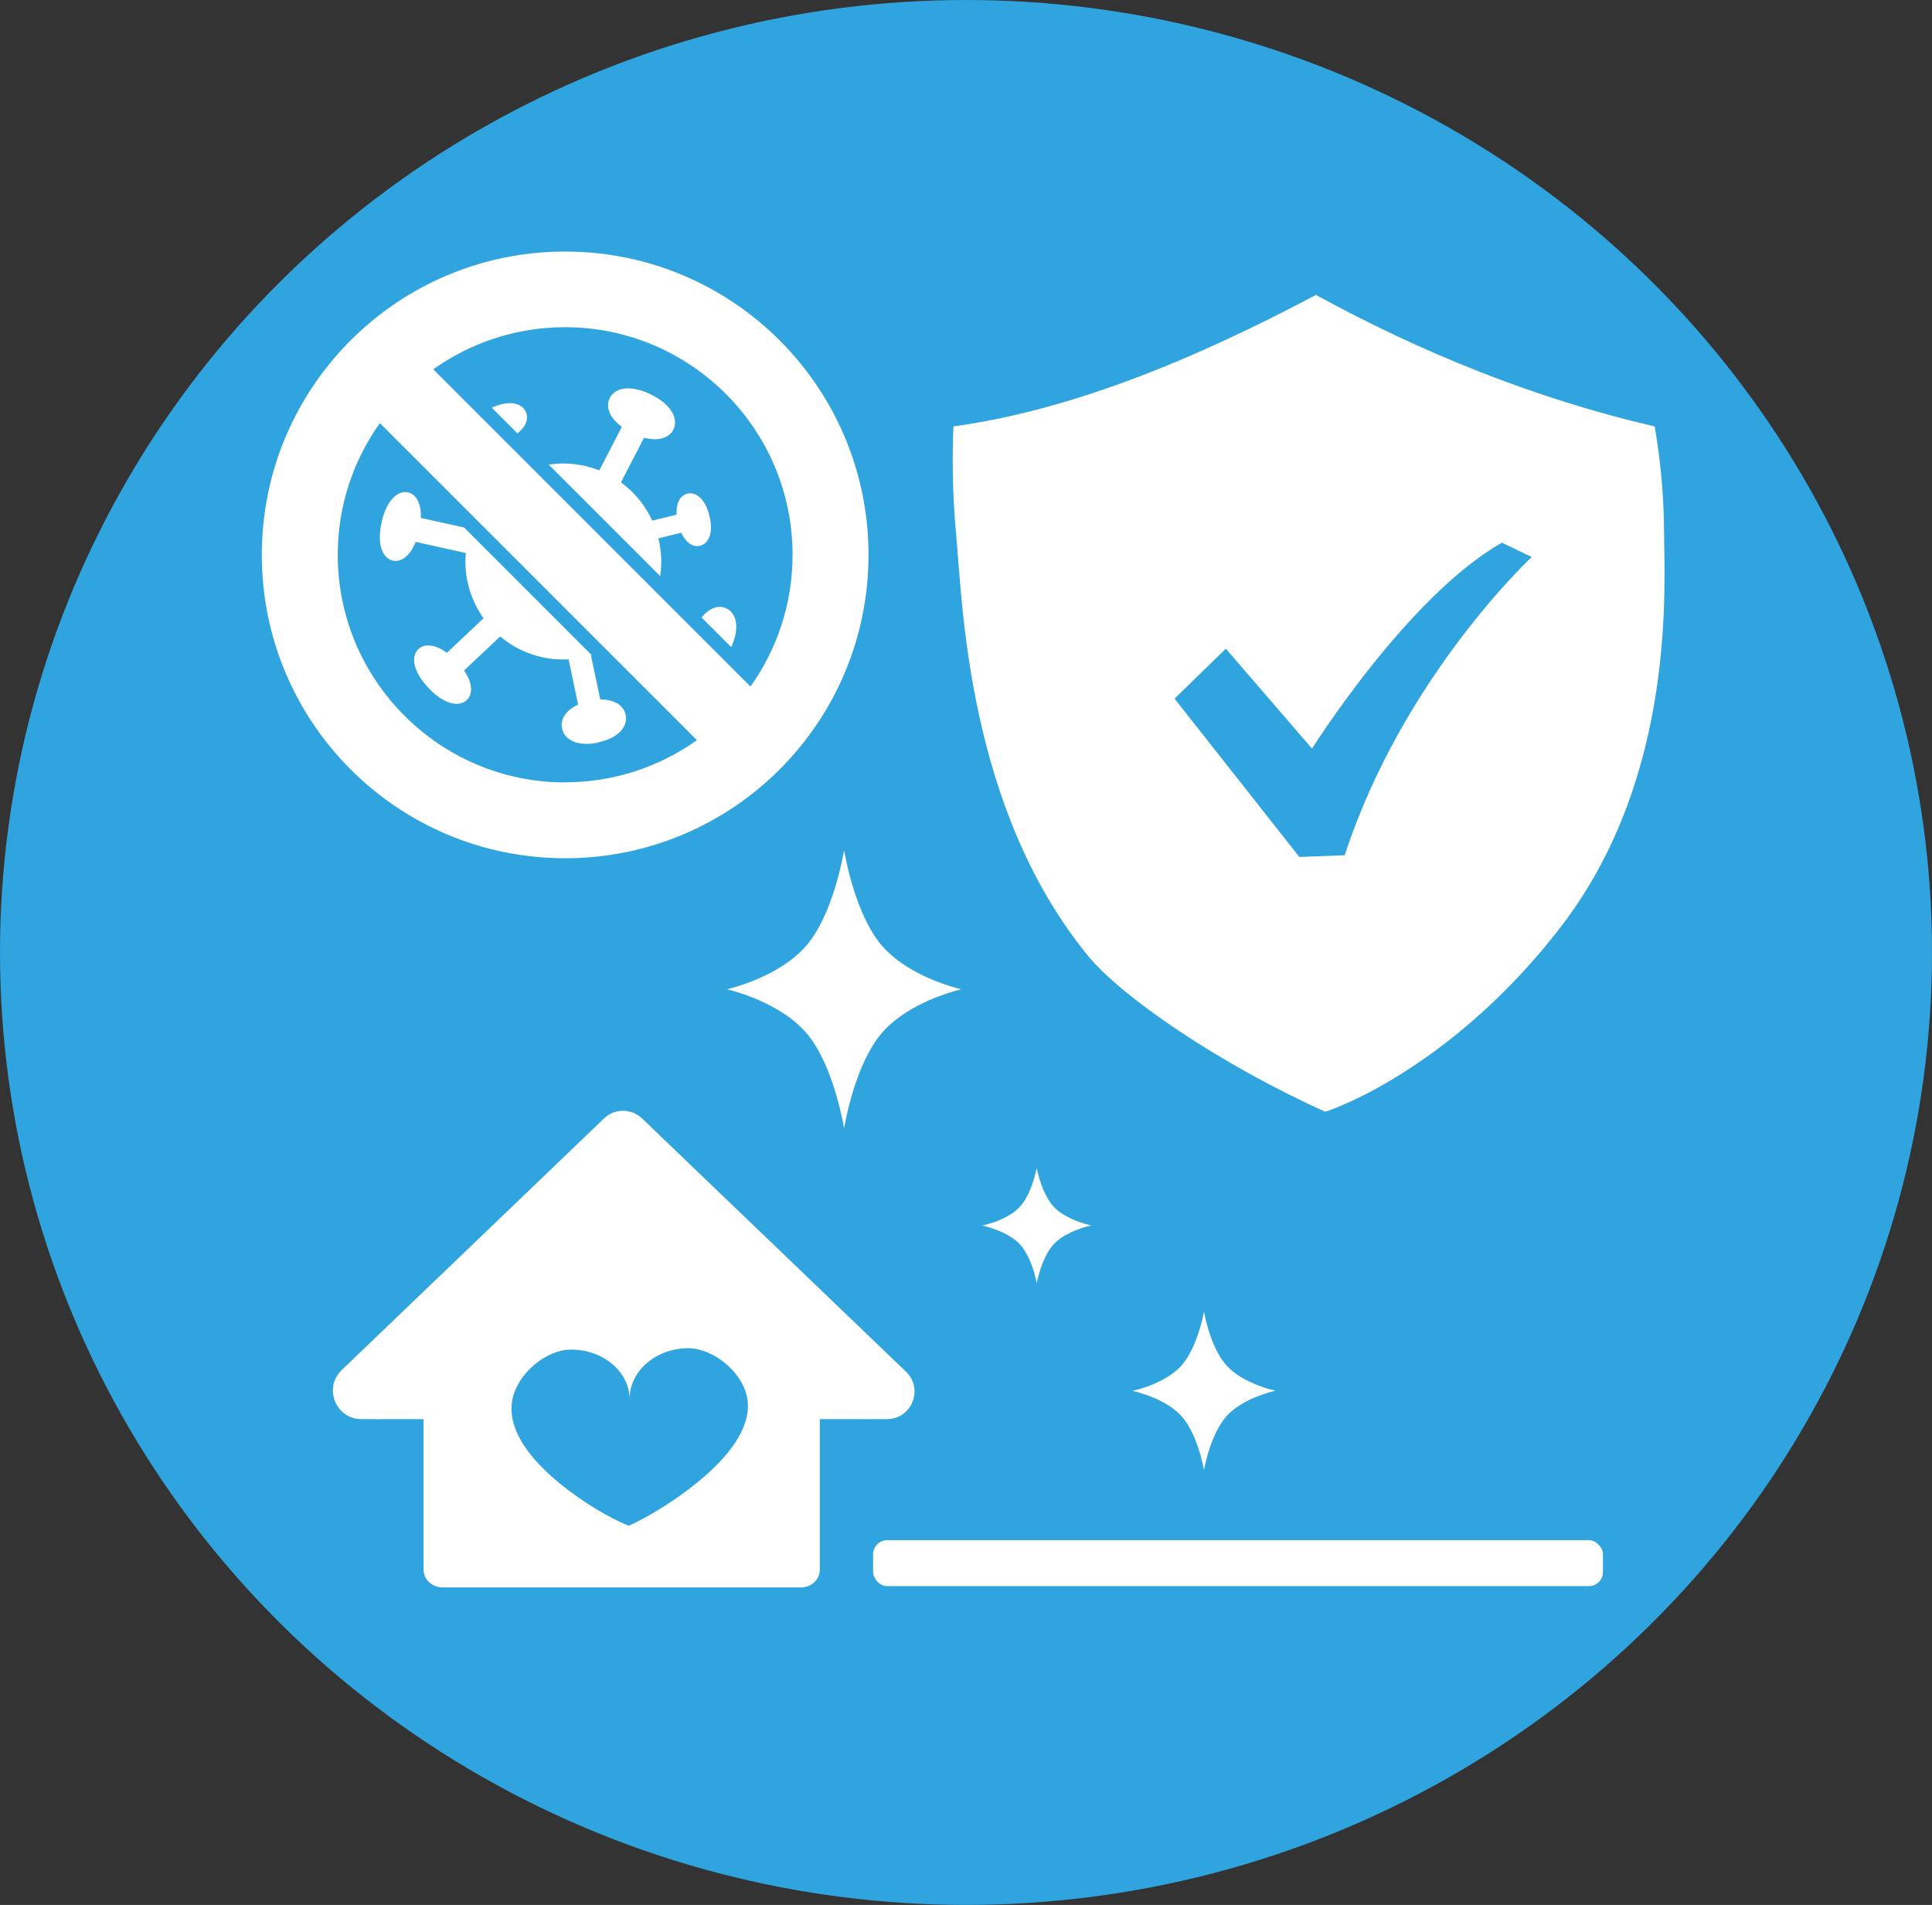 <?xml version="1.0" encoding="UTF-8"?>
<svg id="_レイヤー_2" data-name="レイヤー_2" xmlns="http://www.w3.org/2000/svg" viewBox="0 0 135.34 133.44">
  <rect x="0" y="0" width="135.34" height="133.44" fill="#333333" stroke="none"/>
  <defs>
    <style>
      .cls-1 {
        fill: #fff;
      }

      .cls-2 {
        fill: #30a4de;
      }
    </style>
  </defs>
  <g id="_アイコン10" data-name="アイコン10">
    <ellipse class="cls-2" cx="67.67" cy="66.72" rx="67.67" ry="66.72"/>
    <g id="_盾" data-name="盾">
      <path class="cls-1" d="M115.9,29.87c-8.34-1.94-16.21-5.11-23.72-9.21-8.81,4.68-17.34,8.1-25.39,9.21-.08,1.88-.1,4.54.2,7.71.44,4.72.78,19.07,9.24,29.39,2.32,2.83,9.13,7.54,16.61,10.91,3.55-1.23,10.57-5.17,16.61-13.1,8.01-10.52,7.13-23.86,7.12-27.46-.01-3.13-.36-5.72-.66-7.47Z"/>
      <path class="cls-2" d="M105.22,38.01c-6.61,3.75-13.31,14.43-13.31,14.43l-6.04-7-3.59,3.5,8.74,11.09,3.18-.12c4.08-12.51,13.1-20.89,13.1-20.89l-2.08-1Z"/>
    </g>
    <g id="_ウイルス禁止" data-name="ウイルス禁止">
      <path class="cls-1" d="M41.91,52c1.43-.3,2.09-1.12,1.92-1.93-.14-.65-.78-1.08-1.78-1.07l-.65-3.08c1.45-.42,2.7-1.32,3.59-2.52l3.43,1.48c-.18.92.09,1.59.66,1.83.72.31,1.62-.18,2.19-1.49.57-1.32.3-2.3-.42-2.62-.58-.25-1.28.03-1.83.83l-3.25-1.4c.26-.61.44-1.26.51-1.95.09-.82.03-1.61-.16-2.37l1.6-.39c.33.71.84,1.03,1.32.91.61-.15.95-.92.66-2.09-.28-1.17-.94-1.71-1.55-1.56-.49.12-.8.65-.75,1.47l-1.71.42c-.49-1.07-1.24-1.99-2.19-2.68l1.62-3.13c1,.27,1.76.02,2.05-.57.37-.75-.13-1.75-1.56-2.45-1.43-.71-2.53-.5-2.9.25-.3.6-.02,1.37.85,2.01l-1.58,3.05c-.55-.22-1.14-.37-1.76-.44-1.05-.12-2.07.02-3,.34l-1.06-2.43c.67-.48.9-1.07.68-1.56-.27-.62-1.14-.85-2.3-.34-1.16.51-1.58,1.3-1.31,1.92.22.5.83.74,1.67.55l1.07,2.44c-1.37.81-2.44,2.08-2.98,3.63l-3.51-.78c.04-1.02-.33-1.67-.9-1.79-.73-.16-1.51.57-1.85,2.1-.34,1.53.06,2.52.79,2.68.59.13,1.21-.33,1.6-1.31l3.51.78c-.15,1.68.33,3.28,1.24,4.57l-2.56,2.42c-.83-.6-1.57-.67-2-.26-.54.52-.38,1.58.71,2.72,1.08,1.15,2.13,1.37,2.68.85.44-.42.41-1.19-.19-2.07l2.53-2.39c1,.85,2.26,1.42,3.67,1.58.38.04.75.04,1.12.03l.67,3.17c-.87.39-1.26,1.03-1.13,1.67.17.81,1.11,1.29,2.54.99Z"/>
      <g>
        <path class="cls-1" d="M39.59,60.61c-11.99,0-21.75-9.76-21.75-21.75s9.76-21.75,21.75-21.75,21.75,9.76,21.75,21.75-9.76,21.75-21.75,21.75ZM26.68,30.42c-1.65,2.52-2.53,5.42-2.53,8.45,0,8.51,6.92,15.44,15.44,15.44,3.02,0,5.93-.87,8.45-2.53l-21.36-21.36ZM52.5,47.31c1.66-2.52,2.53-5.42,2.53-8.45,0-8.51-6.92-15.44-15.44-15.44-3.02,0-5.93.87-8.45,2.53l21.36,21.36Z"/>
        <path class="cls-2" d="M39.59,17.62c11.73,0,21.25,9.51,21.25,21.25s-9.51,21.25-21.25,21.25-21.25-9.51-21.25-21.25,9.51-21.25,21.25-21.25M52.57,48.09c1.86-2.61,2.95-5.79,2.95-9.23,0-8.79-7.15-15.94-15.94-15.94-3.44,0-6.62,1.1-9.23,2.95l22.21,22.21M39.59,54.8c3.44,0,6.62-1.1,9.23-2.95l-22.21-22.21c-1.86,2.61-2.95,5.79-2.95,9.23,0,8.79,7.15,15.94,15.94,15.94M39.59,16.62c-12.27,0-22.25,9.98-22.25,22.25s9.98,22.25,22.25,22.25,22.25-9.98,22.25-22.25-9.98-22.25-22.25-22.25h0ZM31.94,26.05c2.31-1.39,4.93-2.12,7.65-2.12,8.24,0,14.94,6.7,14.94,14.94,0,2.72-.73,5.34-2.12,7.65l-20.47-20.47h0ZM39.59,53.8c-8.24,0-14.94-6.7-14.94-14.94,0-2.72.73-5.34,2.12-7.65l20.47,20.47c-2.31,1.39-4.93,2.12-7.65,2.12h0Z"/>
      </g>
    </g>
    <g id="_家" data-name="家">
      <path class="cls-1" d="M63.47,96.09l-18.49-17.74c-.75-.72-1.93-.72-2.67,0l-18.37,17.62c-1.3,1.25-.42,3.44,1.38,3.44h1.11l.04.04.04-.04h3.16v10.55c0,.68.6,1.24,1.33,1.24h25.1c.74,0,1.33-.55,1.33-1.24v-10.55h3.16l.04.04.04-.04h1.46c1.74,0,2.59-2.12,1.34-3.32Z"/>
      <path class="cls-2" d="M48.18,94.44c-2.27.03-4.1,1.63-4.07,3.58-.02-1.95-1.89-3.51-4.16-3.48-1.67.02-3.74,1.66-4.07,3.58-.67,3.86,5.75,7.54,6.5,7.95.66.37,1.23.63,1.66.81.42-.19.99-.47,1.64-.85.78-.46,7.36-4.29,6.66-8.11-.35-1.91-2.49-3.5-4.16-3.48Z"/>
    </g>
    <path id="_キラキラ" data-name="キラキラ" class="cls-1" d="M59.13,59.56c-.44,2.43-1.32,5.11-2.61,6.64-1.29,1.53-3.54,2.58-5.59,3.1,2.05.52,4.3,1.57,5.59,3.1,1.29,1.53,2.17,4.21,2.61,6.64.44-2.44,1.32-5.11,2.61-6.64,1.29-1.53,3.54-2.58,5.59-3.1-2.05-.52-4.3-1.57-5.59-3.1-1.29-1.53-2.17-4.21-2.61-6.64Z"/>
    <path id="_キラキラ-2" data-name="キラキラ" class="cls-1" d="M84.34,91.89c-.27,1.39-.81,2.91-1.59,3.78-.79.87-2.16,1.47-3.41,1.76,1.25.3,2.63.89,3.41,1.76.79.87,1.33,2.39,1.59,3.78.27-1.39.81-2.91,1.59-3.78.79-.87,2.16-1.47,3.41-1.77-1.25-.3-2.63-.89-3.41-1.76-.79-.87-1.33-2.4-1.59-3.78Z"/>
    <path id="_キラキラ-3" data-name="キラキラ" class="cls-1" d="M72.62,81.82c-.2,1.01-.61,2.12-1.21,2.75-.6.63-1.65,1.07-2.6,1.28.95.22,2,.65,2.6,1.28.6.63,1.01,1.74,1.22,2.75.2-1.01.61-2.12,1.21-2.75.6-.63,1.65-1.07,2.6-1.29-.95-.22-2-.65-2.6-1.28-.6-.63-1.01-1.74-1.22-2.75Z"/>
    <rect class="cls-1" x="61.16" y="107.89" width="51.13" height="3.22" rx=".99" ry=".99"/>
  </g>
</svg>